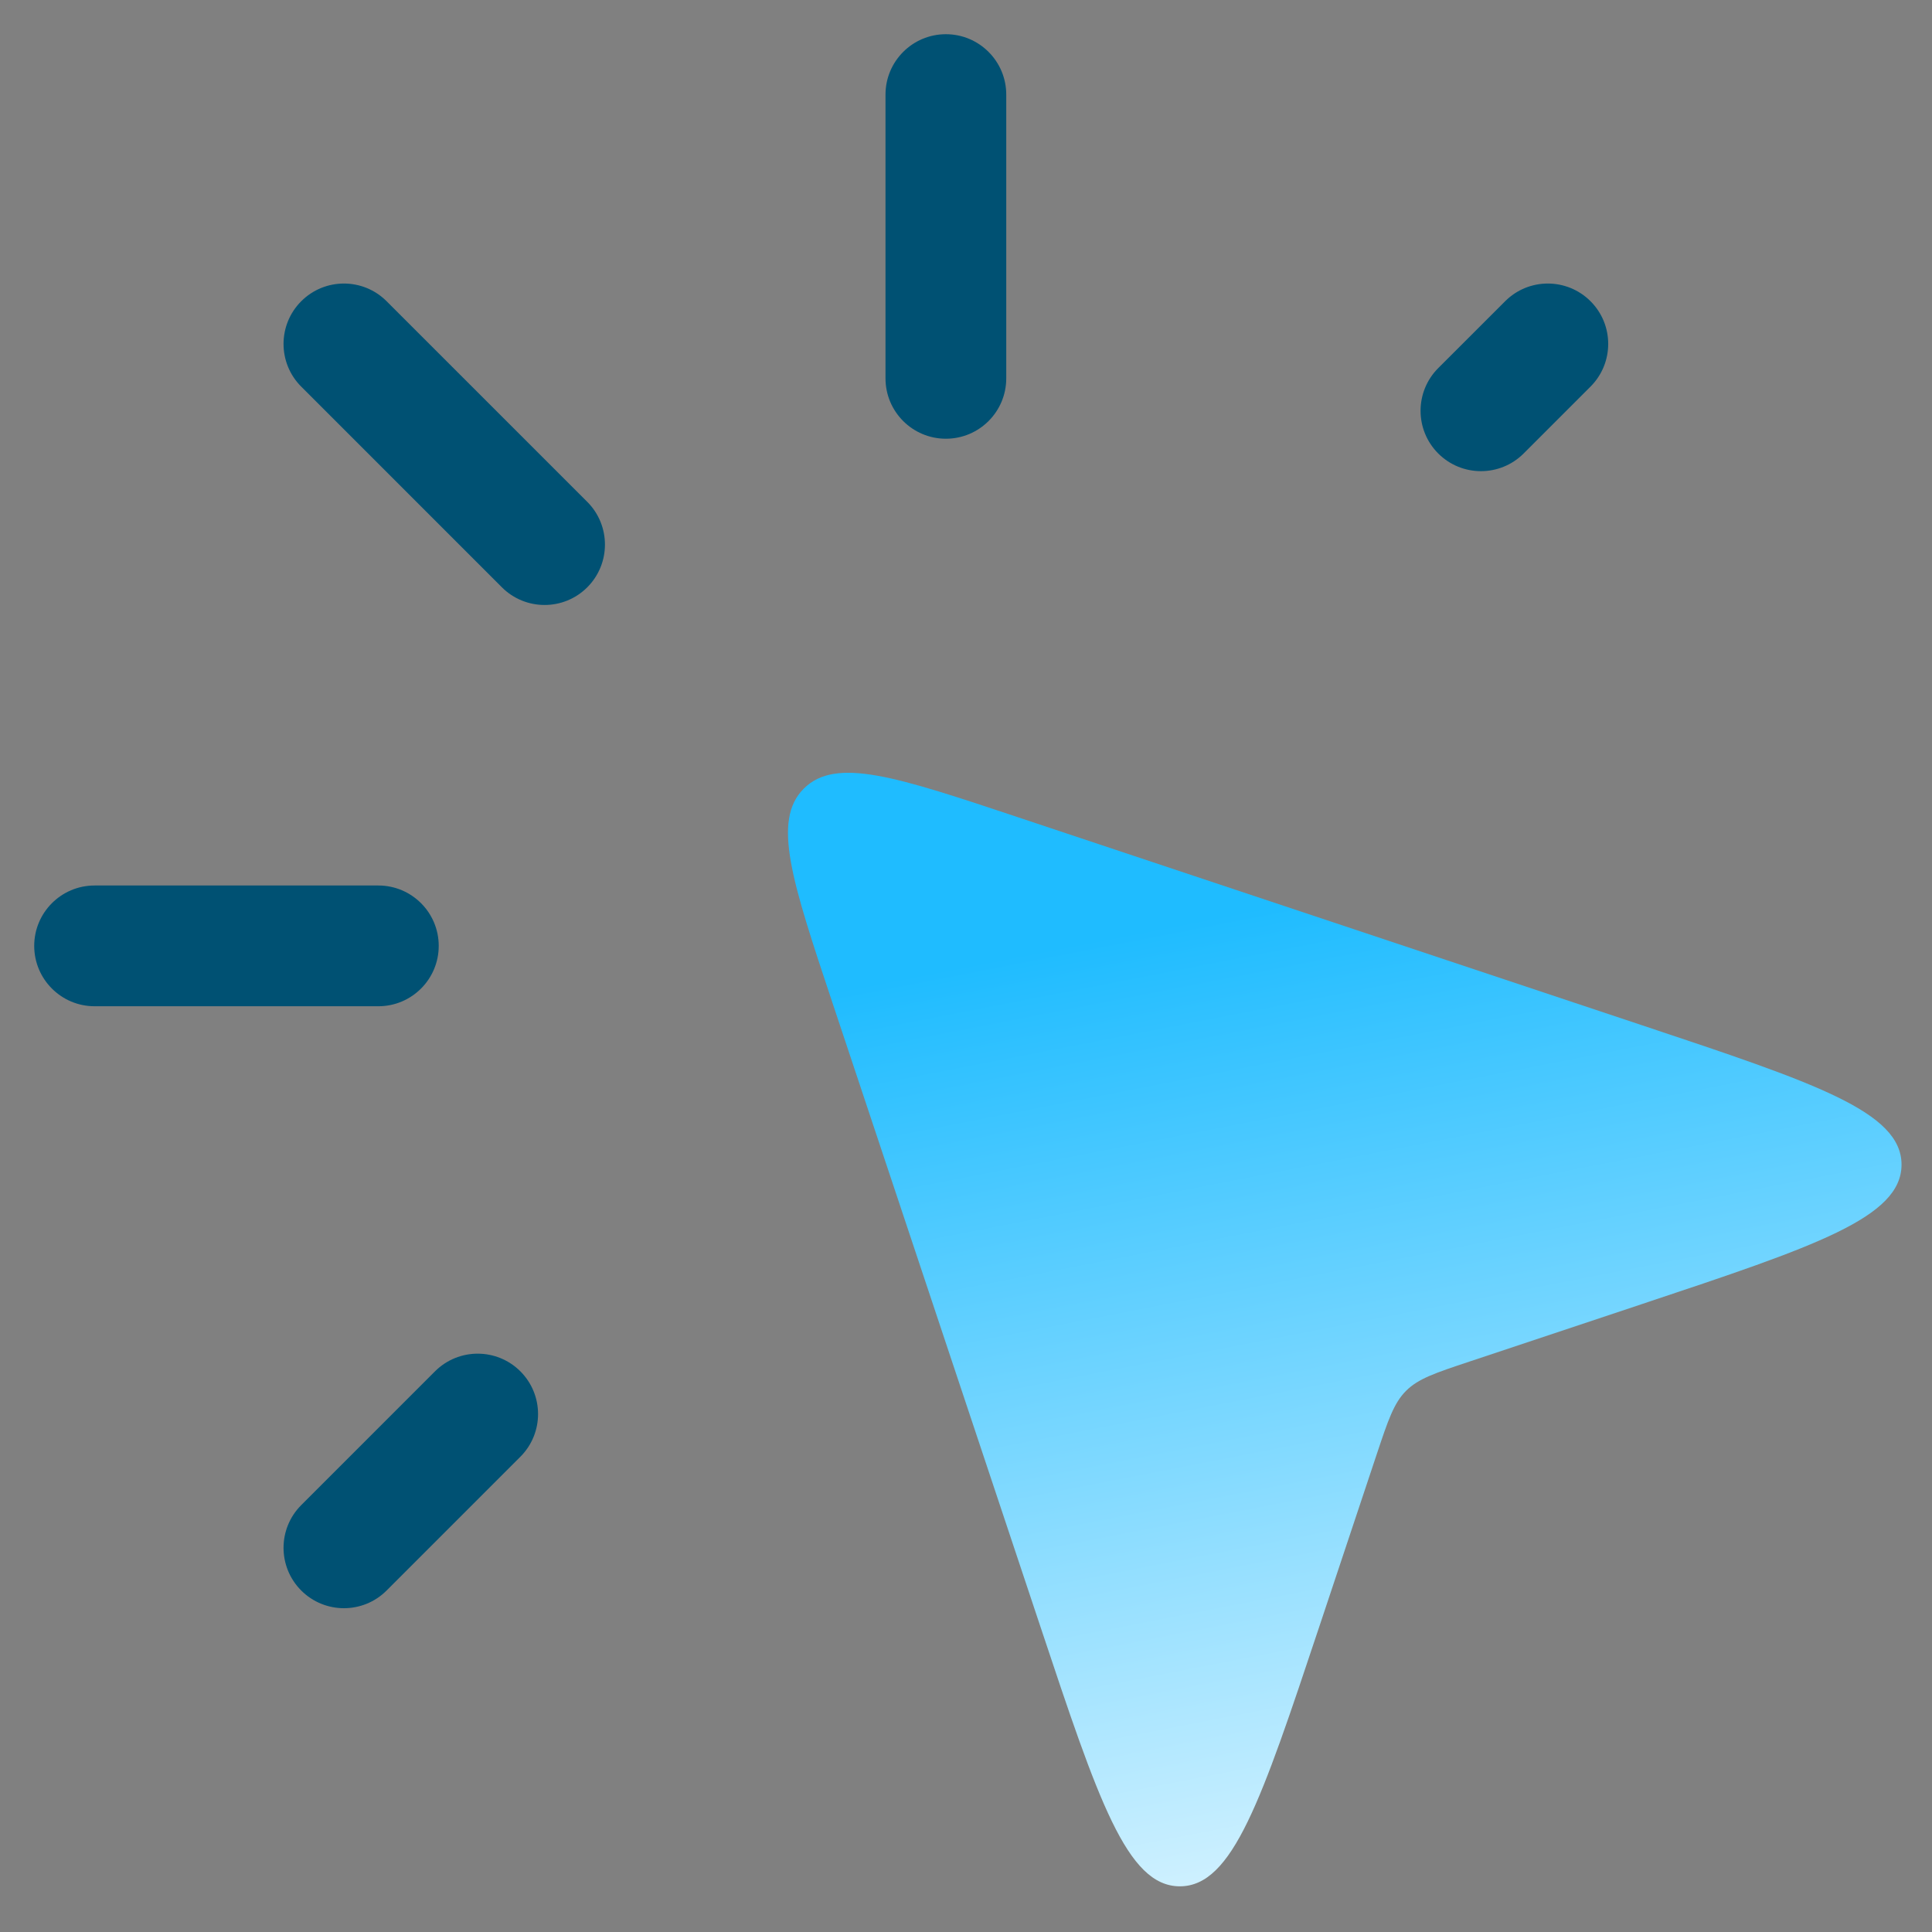 <svg width="48" height="48" viewBox="0 0 48 48" fill="none" xmlns="http://www.w3.org/2000/svg">
<rect x="0" y="0" width="48" height="48" fill="#808080" stroke="none"/>
<path d="M22 9.4C22 10.229 22.672 10.9 23.5 10.9C24.328 10.9 25 10.229 25 9.4L22 9.4ZM25 2.35C25 1.522 24.328 0.85 23.5 0.85C22.672 0.85 22 1.522 22 2.35L25 2.35ZM25 9.4L25 2.35L22 2.35L22 9.4L25 9.4Z" fill="#005173"/>
<path d="M2.35 22C1.522 22 0.85 22.672 0.85 23.5C0.85 24.328 1.522 25 2.35 25L2.35 22ZM9.4 25C10.228 25 10.9 24.328 10.9 23.5C10.9 22.672 10.228 22 9.4 22L9.4 25ZM2.35 25L9.4 25L9.4 22L2.35 22L2.35 25Z" fill="#005173"/>
<path d="M35.733 9.145C35.147 9.731 35.147 10.681 35.733 11.267C36.319 11.852 37.269 11.852 37.854 11.267L35.733 9.145ZM39.516 9.605C40.102 9.019 40.102 8.069 39.516 7.484C38.93 6.898 37.98 6.898 37.395 7.484L39.516 9.605ZM37.854 11.267L39.516 9.605L37.395 7.484L35.733 9.145L37.854 11.267Z" fill="#005173"/>
<path d="M7.484 37.394C6.898 37.98 6.898 38.93 7.484 39.516C8.07 40.102 9.02 40.102 9.605 39.516L7.484 37.394ZM12.929 36.192C13.514 35.606 13.514 34.657 12.929 34.071C12.343 33.485 11.393 33.485 10.807 34.071L12.929 36.192ZM9.605 39.516L12.929 36.192L10.807 34.071L7.484 37.394L9.605 39.516Z" fill="#005173"/>
<path d="M9.605 7.484C9.02 6.898 8.07 6.898 7.484 7.484C6.898 8.07 6.898 9.02 7.484 9.606L9.605 7.484ZM12.469 14.591C13.055 15.177 14.005 15.177 14.591 14.591C15.176 14.005 15.176 13.055 14.591 12.469L12.469 14.591ZM7.484 9.606L12.469 14.591L14.591 12.469L9.605 7.484L7.484 9.606Z" fill="#005173"/>
<path d="M40.809 32.394L36.51 33.827L36.51 33.827C35.661 34.11 35.237 34.251 34.933 34.555C34.629 34.859 34.487 35.284 34.204 36.132L32.771 40.432C31.341 44.721 30.627 46.865 29.313 46.865C27.999 46.865 27.284 44.721 25.855 40.432L20.683 24.916C19.677 21.898 19.174 20.389 19.97 19.593C20.767 18.796 22.276 19.299 25.294 20.305L40.809 25.477C45.099 26.907 47.243 27.622 47.243 28.935C47.243 30.249 45.099 30.964 40.809 32.394Z" fill="url(#paint0_linear_1184_19001)"/>
<defs>
<linearGradient id="paint0_linear_1184_19001" x1="28.799" y1="23.042" x2="34.563" y2="52.629" gradientUnits="userSpaceOnUse">
<stop stop-color="#1FBCFF"/>
<stop offset="1" stop-color="white"/>
</linearGradient>
</defs>
</svg>
